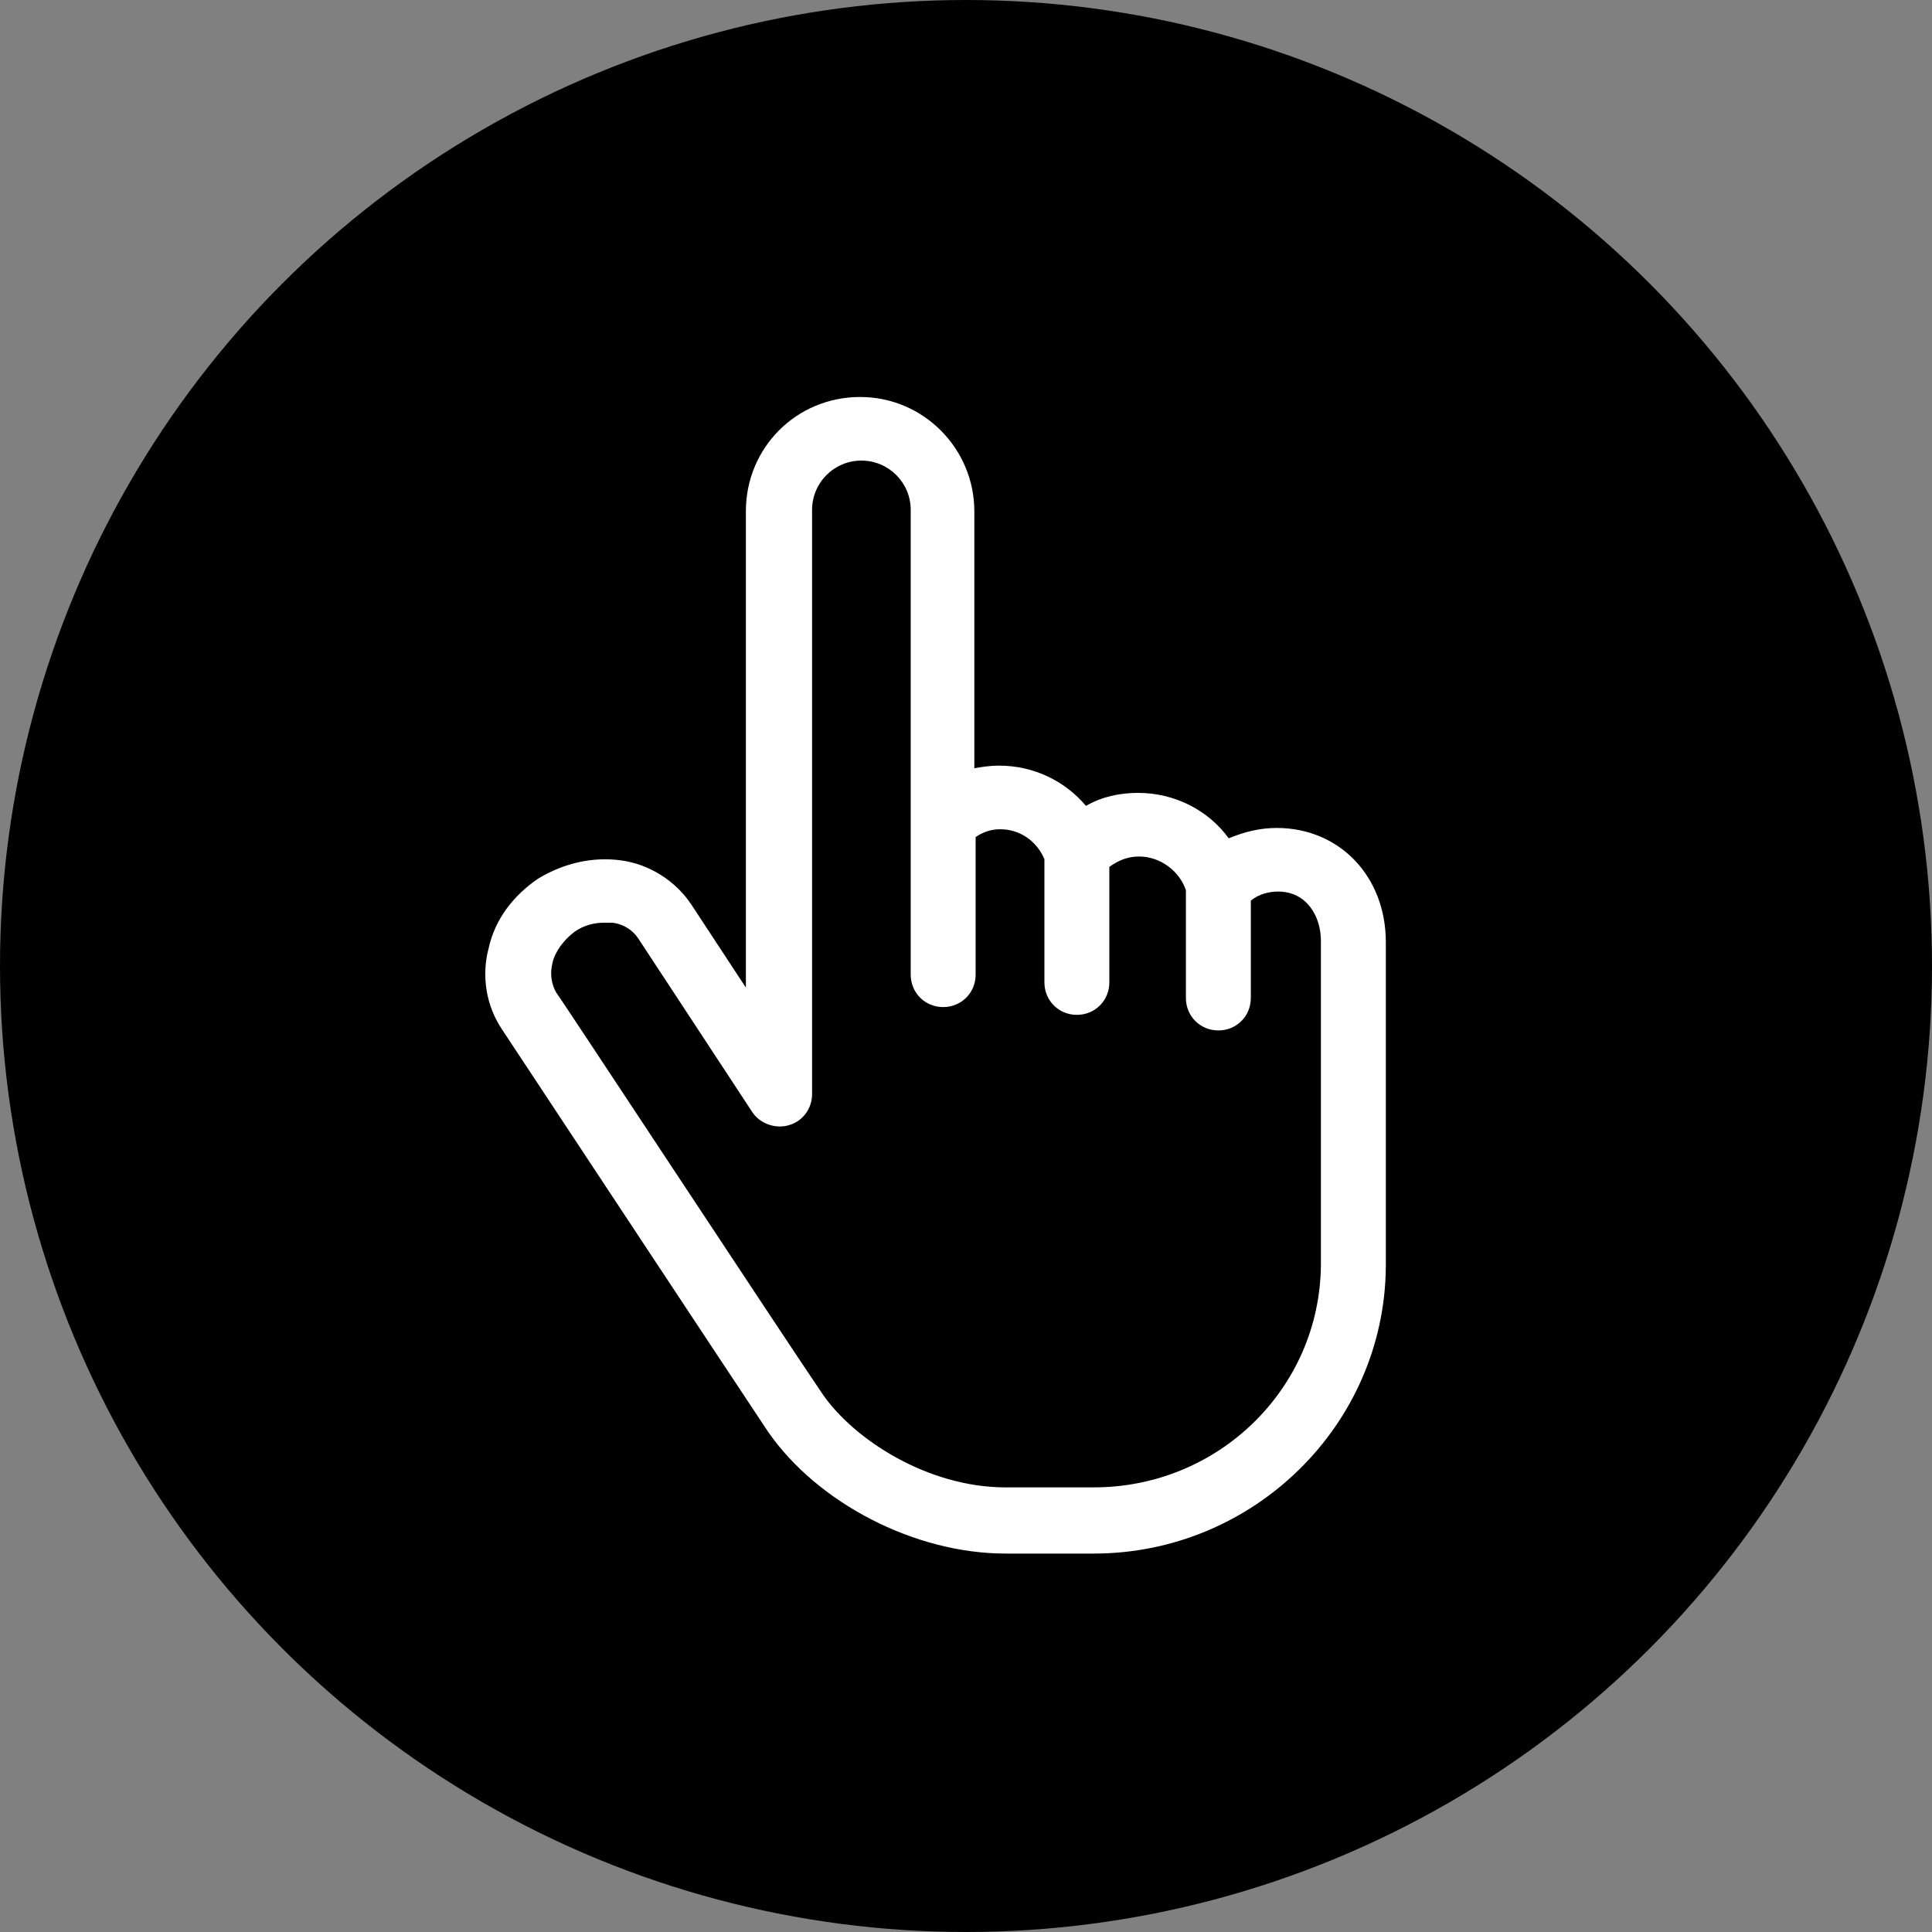 <svg width="73" height="73" viewBox="0 0 73 73" fill="none" xmlns="http://www.w3.org/2000/svg">
<rect x="0" y="0" width="73" height="73" fill="#808080" stroke="none"/>
<circle cx="36.5" cy="36.5" r="36.5" fill="black"/>
<path d="M48.243 31.284C47.605 31.284 47.017 31.431 46.428 31.676C45.643 30.597 44.368 29.959 42.995 29.959C42.308 29.959 41.621 30.107 41.033 30.45C40.248 29.518 39.071 28.929 37.747 28.929C37.403 28.929 37.109 28.978 36.815 29.027V19.316C36.815 16.962 34.902 15 32.499 15C30.095 15 28.183 16.913 28.183 19.316V37.316L26.122 34.178C25.534 33.295 24.553 32.657 23.474 32.51C22.395 32.363 21.316 32.608 20.335 33.197C19.403 33.834 18.716 34.717 18.471 35.796C18.177 36.875 18.373 38.003 18.962 38.886C19.06 39.033 27.545 51.883 29.016 54.091C30.88 56.788 34.559 58.701 37.992 58.701H41.327C47.36 58.701 52.314 53.845 52.363 47.862V35.6C52.363 33.098 50.597 31.284 48.243 31.284ZM49.91 47.616V47.813C49.861 52.472 46.036 56.2 41.327 56.2H37.992C35.049 56.2 32.253 54.385 31.076 52.668C29.605 50.51 21.12 37.611 21.022 37.513C20.825 37.169 20.776 36.777 20.875 36.385C20.973 35.943 21.316 35.502 21.708 35.208C22.052 34.962 22.444 34.864 22.836 34.864C22.934 34.864 23.032 34.864 23.131 34.864C23.572 34.913 23.915 35.158 24.112 35.453L28.428 42.025C28.722 42.466 29.311 42.663 29.801 42.516C30.341 42.368 30.684 41.878 30.684 41.338V19.267C30.684 18.237 31.518 17.403 32.548 17.403C33.578 17.403 34.411 18.237 34.411 19.267V36.826C34.411 37.513 34.951 38.052 35.638 38.052C36.324 38.052 36.864 37.513 36.864 36.826V31.627C37.158 31.431 37.452 31.333 37.796 31.333C38.532 31.333 39.169 31.774 39.463 32.461V37.12C39.463 37.807 40.003 38.346 40.69 38.346C41.376 38.346 41.916 37.807 41.916 37.12V32.755C42.259 32.51 42.602 32.363 43.044 32.363C43.829 32.363 44.564 32.902 44.809 33.638V37.709C44.809 38.395 45.349 38.935 46.036 38.935C46.722 38.935 47.262 38.395 47.262 37.709V34.03C47.556 33.785 47.949 33.687 48.292 33.687C49.371 33.687 49.91 34.619 49.91 35.551V47.616Z" fill="white"/>
</svg>
